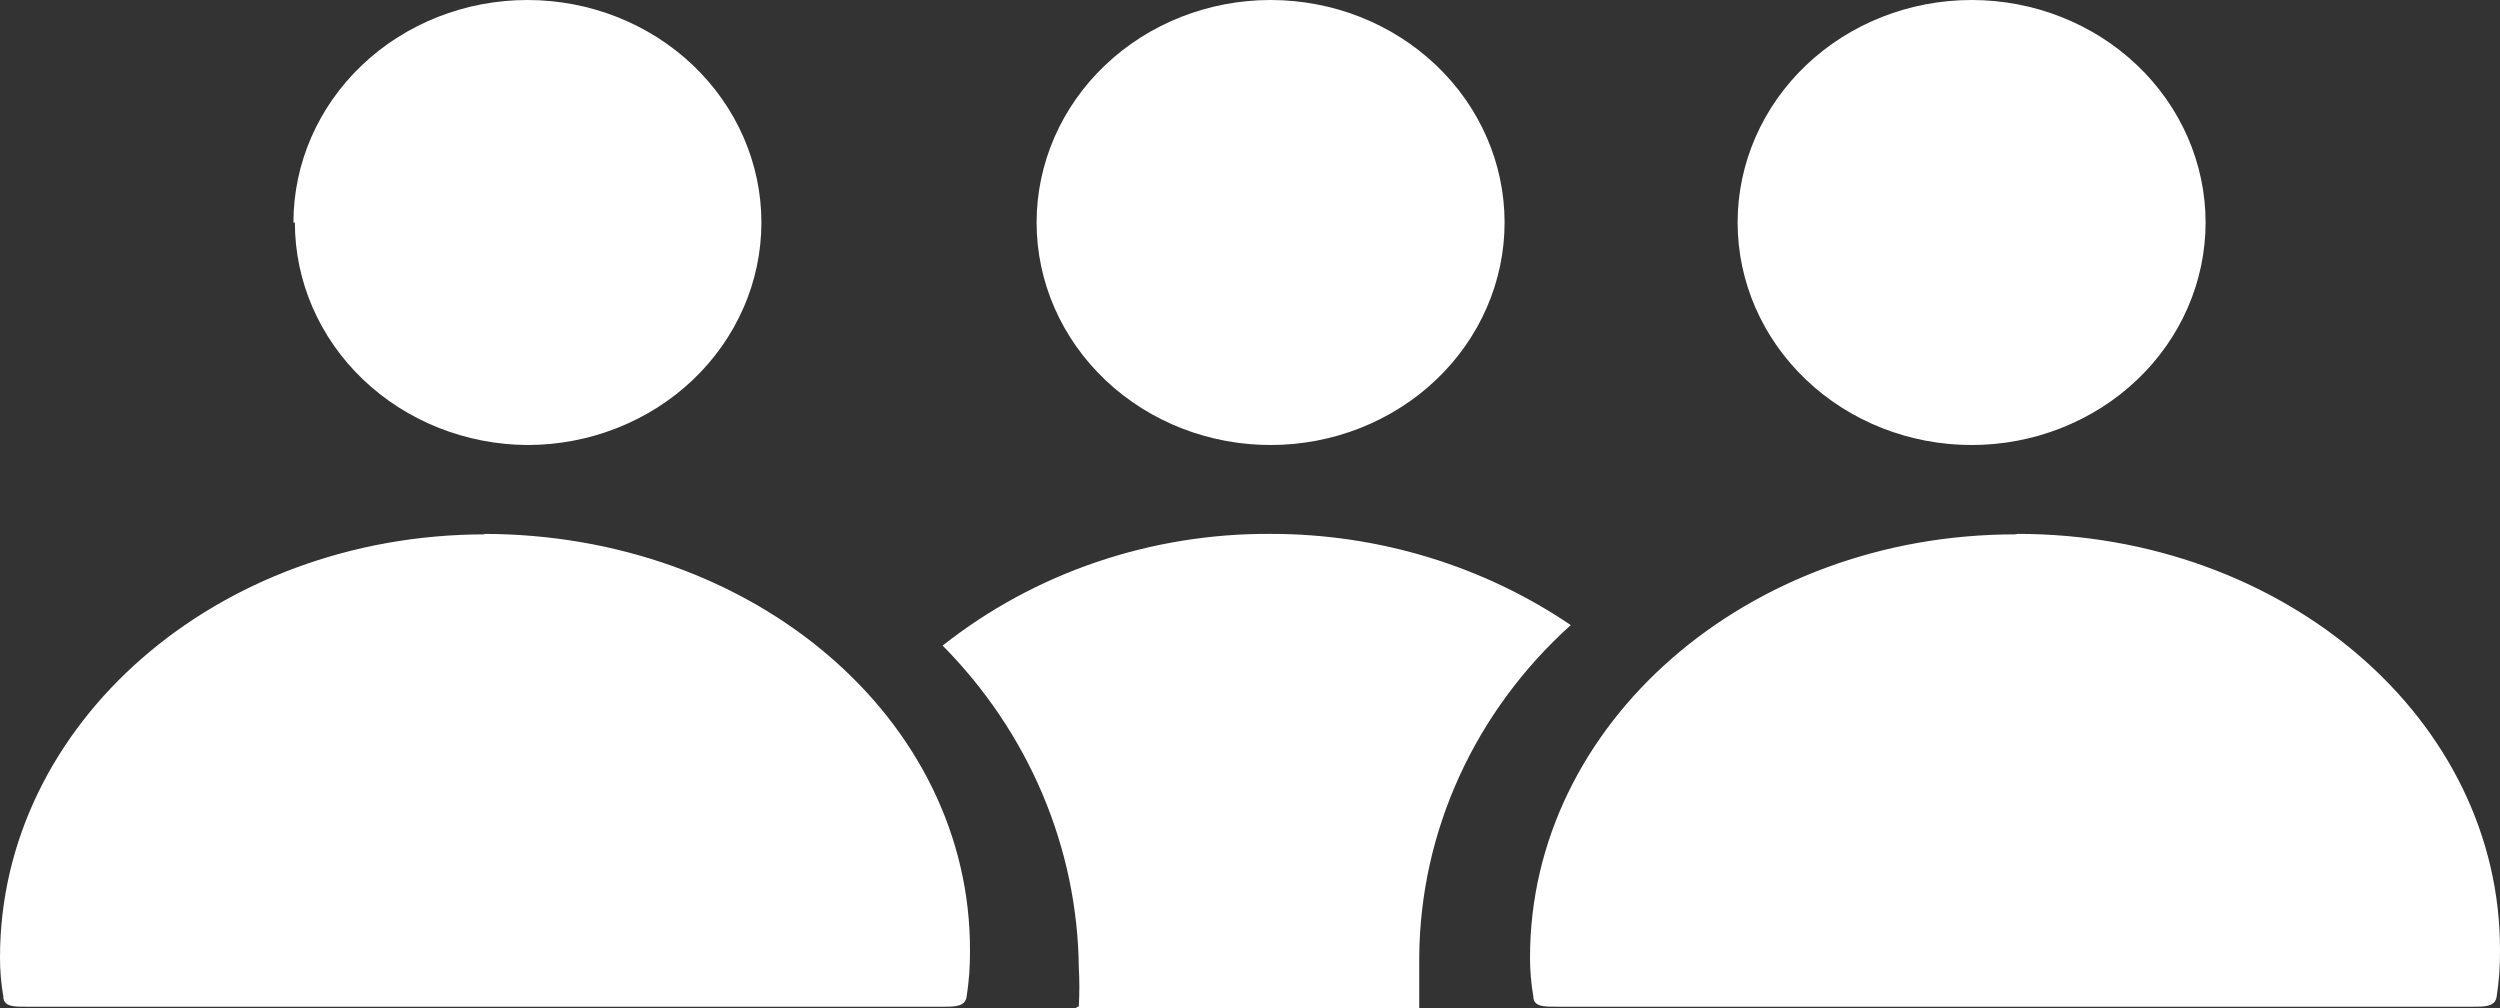 <?xml version="1.0" encoding="UTF-8"?> <svg xmlns="http://www.w3.org/2000/svg" width="248" height="100" viewBox="0 0 248 100" fill="none"><rect x="0" y="0" width="248" height="100" fill="#333333" stroke="none"/> <path d="M172.372 22.072C172.372 16.219 174.817 10.605 179.17 6.465C183.523 2.326 189.427 0 195.583 0C201.74 0 207.643 2.326 211.996 6.465C216.349 10.604 218.795 16.219 218.795 22.072C218.795 27.927 216.349 33.54 211.996 37.679C207.643 41.818 201.74 44.145 195.583 44.145C189.428 44.145 183.523 41.818 179.17 37.679C174.817 33.54 172.372 27.927 172.372 22.072ZM199.912 53.008C173.323 53.008 151.778 71.778 151.778 94.98L151.776 94.981C151.776 96.283 151.887 97.585 152.11 98.87C152.11 99.91 153.299 99.865 154.393 99.865H245.384C246.478 99.865 247.524 99.865 247.667 98.87C247.899 97.374 248.012 95.861 247.999 94.348C248.095 71.327 226.548 52.962 200.149 52.962L199.912 53.008ZM107.018 99.82C107.09 98.539 107.09 97.255 107.018 95.974C106.89 84.096 102.068 72.698 93.51 64.043C102.653 56.808 114.195 52.882 126.09 52.962C136.749 52.961 147.141 56.123 155.819 62.008C146.302 70.58 140.875 82.471 140.788 94.934V100H106.684L107.018 99.82ZM126.043 44.145C132.198 44.145 138.103 41.818 142.456 37.679C146.809 33.54 149.255 27.927 149.255 22.072C149.255 16.219 146.809 10.605 142.456 6.465C138.103 2.326 132.199 0 126.043 0C119.887 0 113.983 2.326 109.63 6.465C105.277 10.604 102.831 16.219 102.831 22.072C102.831 27.958 105.302 33.599 109.697 37.743C114.091 41.888 120.044 44.192 126.232 44.144L126.043 44.145ZM29.109 22.073C29.109 16.22 31.554 10.605 35.907 6.466C40.259 2.326 46.164 0 52.319 0C58.476 0 64.379 2.327 68.734 6.466C73.086 10.605 75.531 16.219 75.531 22.073C75.531 27.927 73.086 33.54 68.734 37.679C64.379 41.818 58.476 44.145 52.319 44.145C46.189 44.108 40.322 41.767 35.999 37.632C31.677 33.497 29.252 27.904 29.252 22.073L29.109 22.073ZM48.134 53.008C21.545 53.008 1.26634e-05 71.778 1.26634e-05 94.981V94.982C-0.001 96.284 0.111 97.586 0.332 98.871C0.332 99.911 1.522 99.866 2.615 99.866H93.606C94.7 99.866 95.746 99.866 95.889 98.871C96.123 97.374 96.234 95.861 96.223 94.349C96.318 71.327 74.771 52.963 47.947 52.963L48.134 53.008Z" fill="white"></path> </svg> 